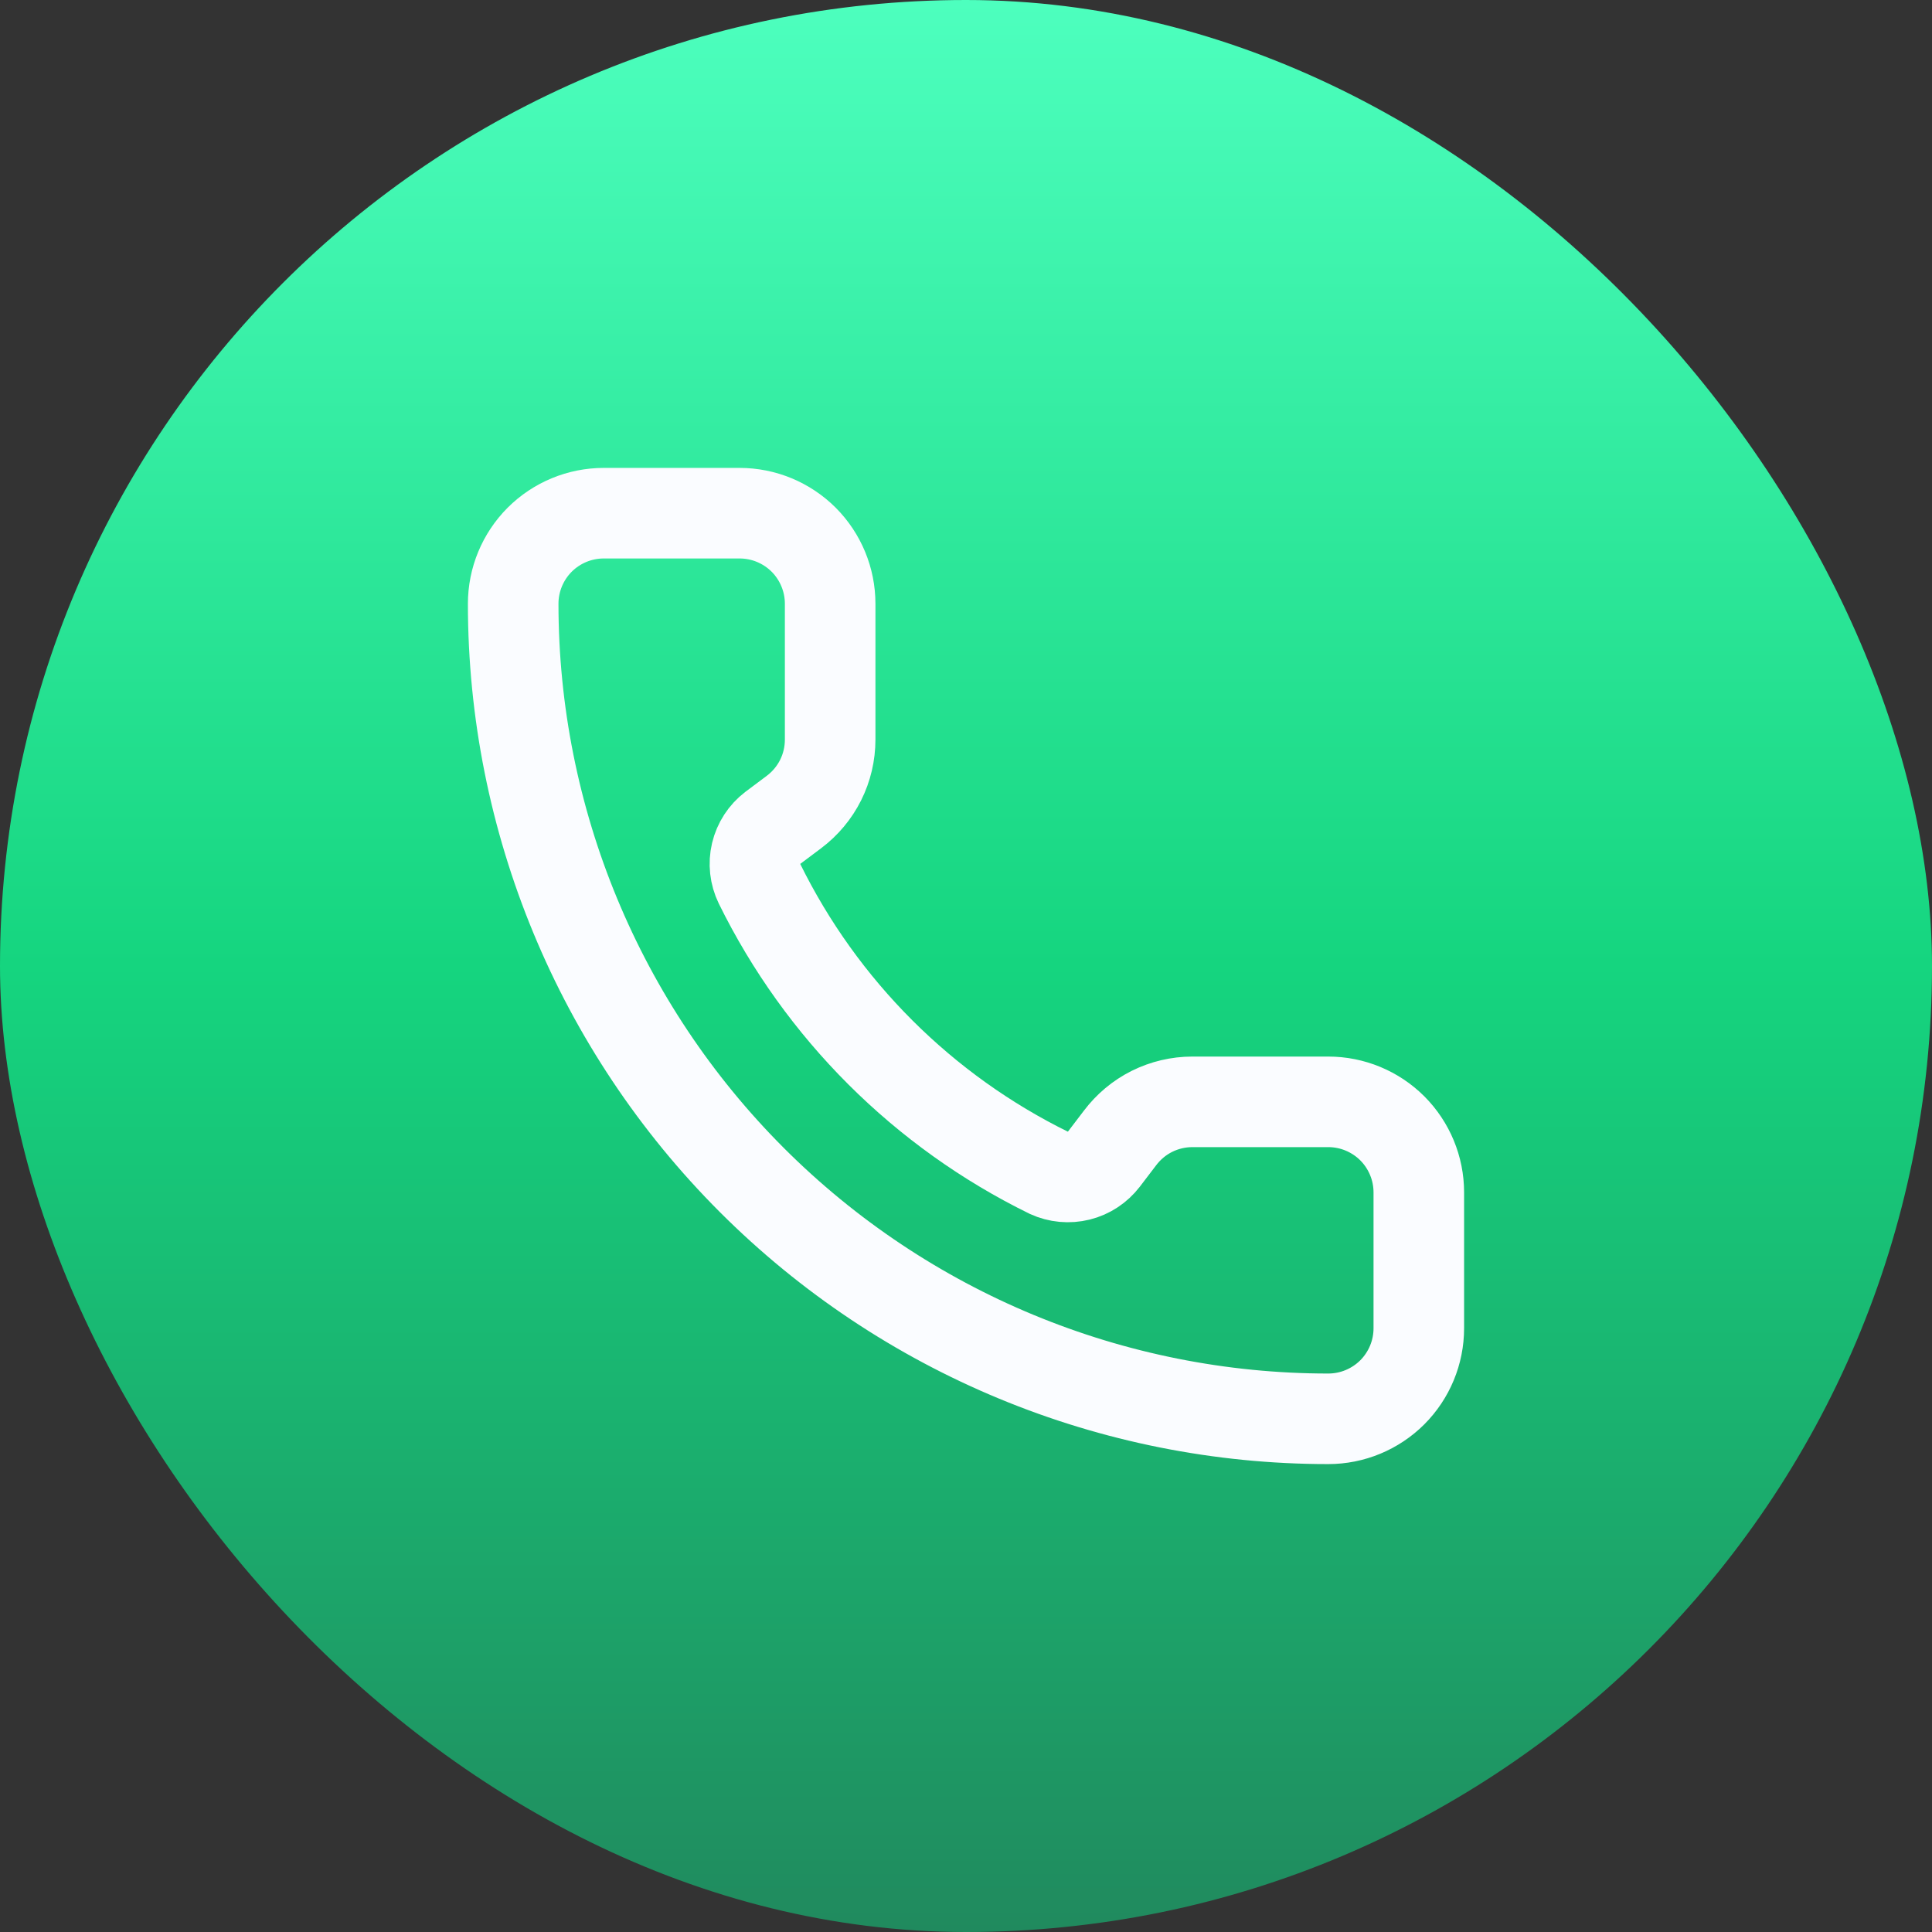 <svg width="32" height="32" viewBox="0 0 32 32" fill="none" xmlns="http://www.w3.org/2000/svg">
<rect x="0" y="0" width="32" height="32" fill="#333333" stroke="none"/>
<rect width="32" height="32" rx="16" fill="url(#paint0_linear_10245_4514)"/>
<g clip-path="url(#clip0_10245_4514)">
<path d="M17.374 19.426C17.529 19.497 17.703 19.513 17.869 19.472C18.034 19.431 18.18 19.334 18.284 19.199L18.55 18.85C18.69 18.664 18.871 18.512 19.079 18.408C19.288 18.304 19.517 18.25 19.75 18.25H22C22.398 18.25 22.779 18.408 23.061 18.689C23.342 18.971 23.5 19.352 23.5 19.75V22C23.5 22.398 23.342 22.779 23.061 23.061C22.779 23.342 22.398 23.5 22 23.5C18.42 23.5 14.986 22.078 12.454 19.546C9.922 17.014 8.5 13.58 8.5 10C8.5 9.602 8.658 9.221 8.939 8.939C9.221 8.658 9.602 8.5 10 8.5H12.25C12.648 8.5 13.029 8.658 13.311 8.939C13.592 9.221 13.75 9.602 13.75 10V12.25C13.75 12.483 13.696 12.713 13.592 12.921C13.488 13.129 13.336 13.31 13.15 13.45L12.799 13.713C12.661 13.818 12.564 13.968 12.524 14.136C12.484 14.305 12.504 14.482 12.58 14.638C13.605 16.72 15.291 18.404 17.374 19.426Z" stroke="#FAFCFF" stroke-width="1.5" stroke-linecap="round" stroke-linejoin="round"/>
</g>
<defs>
<linearGradient id="paint0_linear_10245_4514" x1="16" y1="0" x2="16" y2="32" gradientUnits="userSpaceOnUse">
<stop stop-color="#4DFFBE"/>
<stop offset="0.5" stop-color="#15D57F"/>
<stop offset="1" stop-color="#208A5E"/>
</linearGradient>
<clipPath id="clip0_10245_4514">
<rect width="18" height="18" fill="white" transform="translate(7 7)"/>
</clipPath>
</defs>
</svg>
